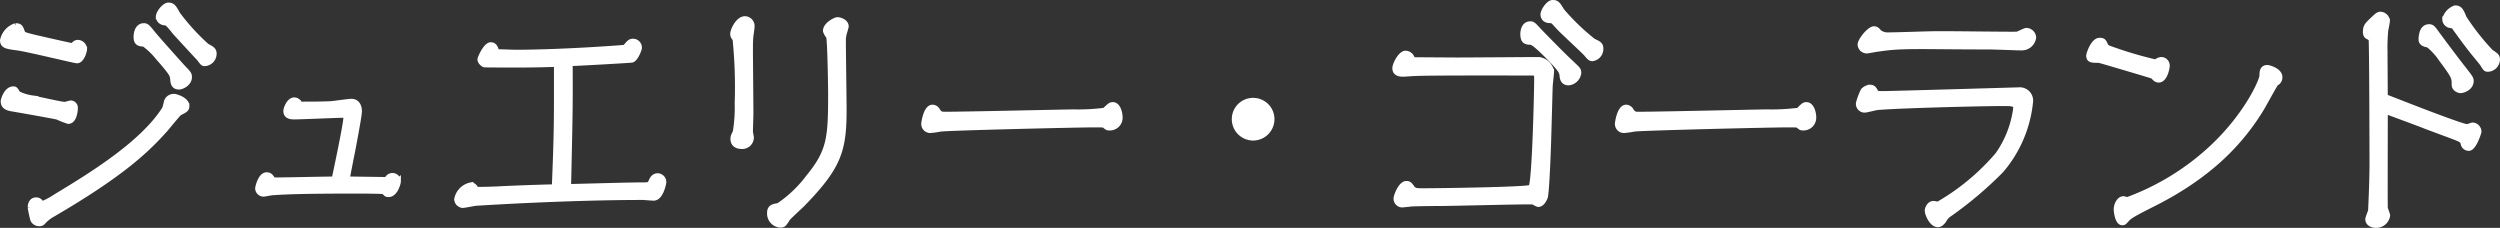 <svg xmlns="http://www.w3.org/2000/svg" width="244.967" height="22.327" viewBox="0 0 244.967 22.327">
  <rect x="0" y="0" width="244.967" height="22.327" fill="#333333" stroke="none"/>
  <path id="JewelleryGoraund" d="M15.341-16.56c.069.414.414.437.759.46a7.31,7.31,0,0,1,1.38,1.334c1.38,1.564,1.38,1.7,1.426,2.07.023.322.046.8.621.8.276,0,1.012-.345,1.012-.966,0-.3-.069-.368-.644-.966-.276-.3-2.507-2.783-2.967-3.358s-.575-.713-.851-.713C15.341-17.894,15.272-16.905,15.341-16.56ZM2.3-10.488c0,.552.483.667.874.736.575.092,4.209.736,4.439.805a8.41,8.41,0,0,0,1.058.414c.552,0,.69-.92.69-1.334a.461.461,0,0,0-.437-.46c-.092,0-.506.138-.6.138-.322,0-2.231-.437-3.105-.621a4.716,4.716,0,0,1-1.472-.437c-.253-.414-.276-.46-.46-.46C2.622-11.707,2.3-10.672,2.3-10.488Zm6.693-5.474c-.138,0-3.335-.736-3.726-.828-.9-.23-1.012-.253-1.1-.506-.161-.46-.23-.6-.667-.6a1.919,1.919,0,0,0-1.265,1.426c0,.529.368.6,1.426.736.943.115,5.635,1.265,5.865,1.265.483,0,.736-.966.736-1.127a.677.677,0,0,0-.644-.667.48.48,0,0,0-.345.138C9.131-15.985,9.131-15.962,8.993-15.962Zm8.51-2.806a.622.622,0,0,0,.46.552,2.674,2.674,0,0,1,.414.092,8.4,8.4,0,0,1,.713.828c.368.414,2.392,2.6,2.415,2.622.345.46.368.483.552.483a.972.972,0,0,0,.9-.943c0-.391-.161-.483-.713-.782a20.976,20.976,0,0,1-2.852-3.128c-.368-.667-.483-.874-.92-.874C18.124-19.918,17.5-19.2,17.5-18.768Zm2.783,8.717c0-.6-1.058-.92-1.242-.92a.756.756,0,0,0-.713.414c-.046.115-.161.69-.23.805C15.939-6.325,10.81-3.2,7.5-1.2A8.1,8.1,0,0,1,6.141-.46c-.046,0-.069-.023-.207-.184A.505.505,0,0,0,5.52-.828c-.46,0-.575.437-.575.736A11.077,11.077,0,0,0,5.2,1.1a.652.652,0,0,0,.621.391.438.438,0,0,0,.391-.161A3.49,3.49,0,0,1,7.13.6c7.107-4.14,9.384-6.486,11.086-8.372.207-.253,1.288-1.564,1.334-1.564C20.171-9.66,20.286-9.706,20.286-10.051ZM34.73-2.875c-.8,0-4.761.092-5.658.092-.322,0-.345-.046-.391-.115-.184-.253-.276-.391-.575-.391-.6,0-.874,1.219-.874,1.334a.58.58,0,0,0,.575.552c.138,0,.736-.138.9-.138,1.541-.115,3.956-.161,8.119-.161.184,0,2.737,0,2.783.069.184.207.23.276.437.276.667,0,.966-1.1.966-1.311a.577.577,0,0,0-.575-.552.574.574,0,0,0-.46.23.309.309,0,0,1-.322.161c-.529,0-3.059-.046-3.657-.046.069-.391.437-2.3.529-2.714.138-.759.667-3.473.667-3.933,0-.483-.207-.966-.782-.966-.276,0-1.679.207-2,.23-.92.046-1.978.046-2.944.046-.138,0-.138-.023-.184-.138a.537.537,0,0,0-.46-.276c-.529,0-.828.851-.828,1.081,0,.575.575.575.828.575.713,0,4.117-.161,4.9-.161.069,0,.161,0,.161.161C35.88-8.257,34.937-3.864,34.73-2.875ZM57.845-14.191c.276,0,5.75-.3,6.049-.345.345-.069.736-1.012.736-1.219a.618.618,0,0,0-.621-.621c-.276,0-.368.115-.69.483-.092.138-.161.115-.667.161-5.359.391-9.039.437-10.12.437-.23,0-1.311-.046-1.564-.046-.3,0-.322,0-.345-.115-.092-.276-.184-.575-.552-.575-.506,0-1.058,1.311-1.058,1.426,0,.253.3.483.414.529.092.023,2.737.023,3.174.023.391,0,2.047,0,3.91-.069v3.5c0,3.082-.069,5.06-.207,8.51-1.886.046-3.749.115-5.635.207-.989.046-1.748.046-1.794.046s-.207,0-.253-.069c-.138-.207-.253-.368-.506-.368a1.763,1.763,0,0,0-1.38,1.4.636.636,0,0,0,.575.6c.184,0,1.058-.184,1.265-.207.276-.023,8.924-.575,16.376-.575.138,0,.92.069,1.081.069.713,0,.989-1.472.989-1.564a.615.615,0,0,0-.575-.621c-.414,0-.552.276-.713.644-.115.253-.207.253-1.1.253-.989,0-5.842.138-6.946.161C57.845-9.131,57.868-9.913,57.845-14.191Zm15.939-2.921c0,.207.046.276.23.529a46.692,46.692,0,0,1,.207,6.279A14.845,14.845,0,0,1,74.037-7.5c-.184.391-.23.46-.23.69,0,.529.391.736.851.736a.883.883,0,0,0,.943-.874c0-.069-.092-.483-.092-.575,0-.253.046-1.518.046-1.794,0-.9-.046-5.313-.046-6.3,0-.391,0-.782.046-1.288.023-.138.115-.782.115-.92a.714.714,0,0,0-.69-.759C74.29-18.584,73.784-17.434,73.784-17.112ZM78.453,1.633c.3,0,.368-.092.713-.644.092-.138,1.219-1.173,1.449-1.4,3.588-3.68,4.071-5.267,4.071-9.269,0-.943-.069-5.52-.069-6.555a2.836,2.836,0,0,1,.092-.92c.023-.069.184-.644.184-.667,0-.483-.621-.667-.851-.667-.207,0-1.173.483-1.173,1.1a1.5,1.5,0,0,0,.3.529c.138.207.207,5.014.207,5.635,0,4.347-.115,5.635-2.185,8.165A12.17,12.17,0,0,1,78.269-.276c-.529.092-.874.138-.874.736A1.127,1.127,0,0,0,78.453,1.633Zm14.9-11.546c-.644,0-.851,1.495-.851,1.633a.635.635,0,0,0,.621.644,7.847,7.847,0,0,0,.989-.138c.828-.115,13.317-.414,14.973-.414.943,0,1.058,0,1.127.069.253.207.276.23.46.23A1,1,0,0,0,111.734-8.9c0-.483-.207-1.265-.713-1.265-.207,0-.3.092-.506.276a3.122,3.122,0,0,1-.276.276,20.767,20.767,0,0,1-3.1.161c-1.7.023-10.511.23-12.489.23-.437,0-.529,0-.782-.345A.587.587,0,0,0,93.357-9.913Zm31.418-.667a1.831,1.831,0,0,0-1.84,1.84,1.845,1.845,0,0,0,1.84,1.84,1.845,1.845,0,0,0,1.84-1.84A1.831,1.831,0,0,0,124.775-10.58ZM151.248-16.7c.092.414.483.414.713.414.3,0,1.219.92,1.541,1.242,1.38,1.4,1.495,1.61,1.541,2,.023.3.092.736.644.736a1.11,1.11,0,0,0,.989-.966c0-.322-.092-.368-.713-.966-.69-.621-2.806-2.783-3.174-3.174-.552-.6-.621-.667-.851-.667C151.133-18.078,151.156-16.974,151.248-16.7Zm1.932-2.254c.069.552.552.552.782.552a.55.55,0,0,1,.3.161c.115.138.69.759.828.874.782.759,2.3,2.162,2.346,2.254.253.3.368.437.575.437a.956.956,0,0,0,.828-.966c0-.414-.184-.506-.736-.759a21.959,21.959,0,0,1-3.059-2.944c-.414-.667-.506-.828-.92-.828S153.134-19.3,153.18-18.952ZM141.588-1.725c-.782,0-1.035.023-1.265-.345-.184-.23-.253-.368-.529-.368-.575,0-1.012,1.242-1.012,1.449a.608.608,0,0,0,.552.644c.138,0,.759-.069.92-.092.414-.023,1.7-.046,2.553-.046,1.265,0,7.452-.161,8.855-.161.391,0,.575,0,.667.069a1.834,1.834,0,0,0,.368.184c.391,0,.621-.506.69-.69.161-.414.322-4.945.345-5.819.023-.713.115-4.186.138-4.968,0-.23.138-1.311.138-1.564a1.471,1.471,0,0,0-1.2-1.15c-1.15,0-6.762.046-8.027.046-.552,0-3.312-.023-3.933-.023-.368,0-.414-.023-.506-.184a.7.7,0,0,0-.644-.46c-.46,0-1.035,1.058-1.035,1.472,0,.575.6.575.828.575.161,0,.989-.069,1.2-.069,1.518-.069,9.223-.046,11.04-.046.552,0,.621,0,.69.046.115.046.138.161.138.6,0,1.15-.207,10.3-.575,10.557C151.685-1.84,142.945-1.725,141.588-1.725Zm19.734-8.188c-.644,0-.851,1.495-.851,1.633a.635.635,0,0,0,.621.644,7.847,7.847,0,0,0,.989-.138c.828-.115,13.317-.414,14.973-.414.943,0,1.058,0,1.127.069.253.207.276.23.46.23A1,1,0,0,0,179.7-8.9c0-.483-.207-1.265-.713-1.265-.207,0-.3.092-.506.276a3.122,3.122,0,0,1-.276.276,20.767,20.767,0,0,1-3.105.161c-1.7.023-10.511.23-12.489.23-.437,0-.529,0-.782-.345A.587.587,0,0,0,161.322-9.913Zm38.5-1.7c-.092,0-12.512.368-13.317.368-.506,0-.644,0-.759-.23-.115-.207-.207-.391-.506-.391a.978.978,0,0,0-.69.322,6.5,6.5,0,0,0-.46,1.219.608.608,0,0,0,.6.69c.184,0,1.035-.23,1.242-.253,2.024-.184,10.12-.391,12.351-.391.782,0,1.219,0,1.219.437a10.134,10.134,0,0,1-1.771,4.577,22.213,22.213,0,0,1-5.842,4.853c-.069,0-.368-.069-.437-.069-.46,0-.621.552-.621.69,0,.345.437,1.38,1.035,1.38.23,0,.414-.161.621-.46a1.438,1.438,0,0,1,.437-.506,37.087,37.087,0,0,0,5.152-4.347,12.188,12.188,0,0,0,2.875-6.785A1.056,1.056,0,0,0,199.824-11.615Zm-8.188-5.5c-.644,0-3.818.115-4.554.115a1.424,1.424,0,0,1-.943-.253c-.207-.23-.3-.345-.529-.345-.46,0-1.357,1.15-1.357,1.541a.654.654,0,0,0,.644.621c.161,0,.989-.184,1.173-.184,2.323-.368,4.14-.207,10.787-.207.506,0,2.806.092,3.22.092a1.17,1.17,0,0,0,1.173-1.012.728.728,0,0,0-.713-.69c-.138,0-.759.345-.92.368C198.72-17.043,192.9-17.135,191.636-17.112Zm16.077.644c-.621,0-1.058,1.334-1.058,1.495,0,.46.3.46,1.012.46.046,0,5.267,1.541,5.267,1.564.23.253.345.368.575.368.6,0,.828-1.15.828-1.38a.585.585,0,0,0-.552-.621.816.816,0,0,0-.3.069,2.1,2.1,0,0,1-.322.161,37.364,37.364,0,0,1-4.025-1.173c-.552-.184-.736-.253-.828-.437C208.127-16.376,208.081-16.468,207.713-16.468ZM209.346.092c0,.023.069,1.311.6,1.311.161,0,.184-.046.46-.345.184-.207.368-.391,2.53-1.472,5.589-2.806,8.648-6.072,10.672-9.407.23-.391,1.334-2.415,1.4-2.438a.628.628,0,0,0,.368-.6c0-.667-1.1-.943-1.219-.943-.529,0-.529.483-.529.782,0,.483-1.472,3.864-4.922,7.084a24.578,24.578,0,0,1-8.28,5.083c-.069,0-.3-.092-.368-.092C209.6-.943,209.346-.3,209.346.092ZM235.7-10.948c0-.621-.023-3.68-.023-4.347a18.4,18.4,0,0,1,.069-2.139c.023-.138.161-.782.161-.92a.7.7,0,0,0-.667-.667c-.23,0-.368.138-.782.529-.552.529-.69.667-.69,1.2a.536.536,0,0,0,.138.414,1.854,1.854,0,0,1,.414.276c.069.184.092,11.868.092,12.121,0,2-.138,4.646-.138,4.692-.023.138-.276.713-.276.851,0,.368.368.6.805.6A1.131,1.131,0,0,0,235.934.69c0-.115-.207-.6-.23-.713-.023-.506,0-8.533,0-9.5,2.967,1.1,3.289,1.219,3.933,1.472.782.3,2.047.759,2.829,1.058s.8.368.874.621a.55.55,0,0,0,.552.483c.506,0,.989-1.564.989-1.61a.653.653,0,0,0-.621-.667c-.069,0-.46.161-.529.161C243.179-8,236.831-10.511,235.7-10.948Zm3.519-5.589c0,.391.437.483.713.529a6.69,6.69,0,0,1,1.288,1.426c1.242,1.679,1.242,1.748,1.242,2.461,0,.437.483.575.6.575.3,0,1.058-.276,1.058-.943,0-.23-.069-.322-.69-1.127-.644-.8-2.323-3.059-2.576-3.4-.46-.644-.552-.782-.851-.782C239.223-17.8,239.223-16.721,239.223-16.537Zm2.323-2.024a.639.639,0,0,0,.575.644c.161.023.253.023.368.184.552.759,1.127,1.564,1.679,2.254.207.276.782.943,1.058,1.311.3.483.322.529.552.529a.975.975,0,0,0,.92-.943c0-.345-.138-.414-.644-.759a23.117,23.117,0,0,1-2.622-3.335c-.276-.69-.414-.966-.874-.966A1.594,1.594,0,0,0,241.546-18.561Z" transform="translate(-1.981 20.421)" fill="#fff" stroke="#fff" stroke-linecap="round" stroke-width="0.5"/>
</svg>
